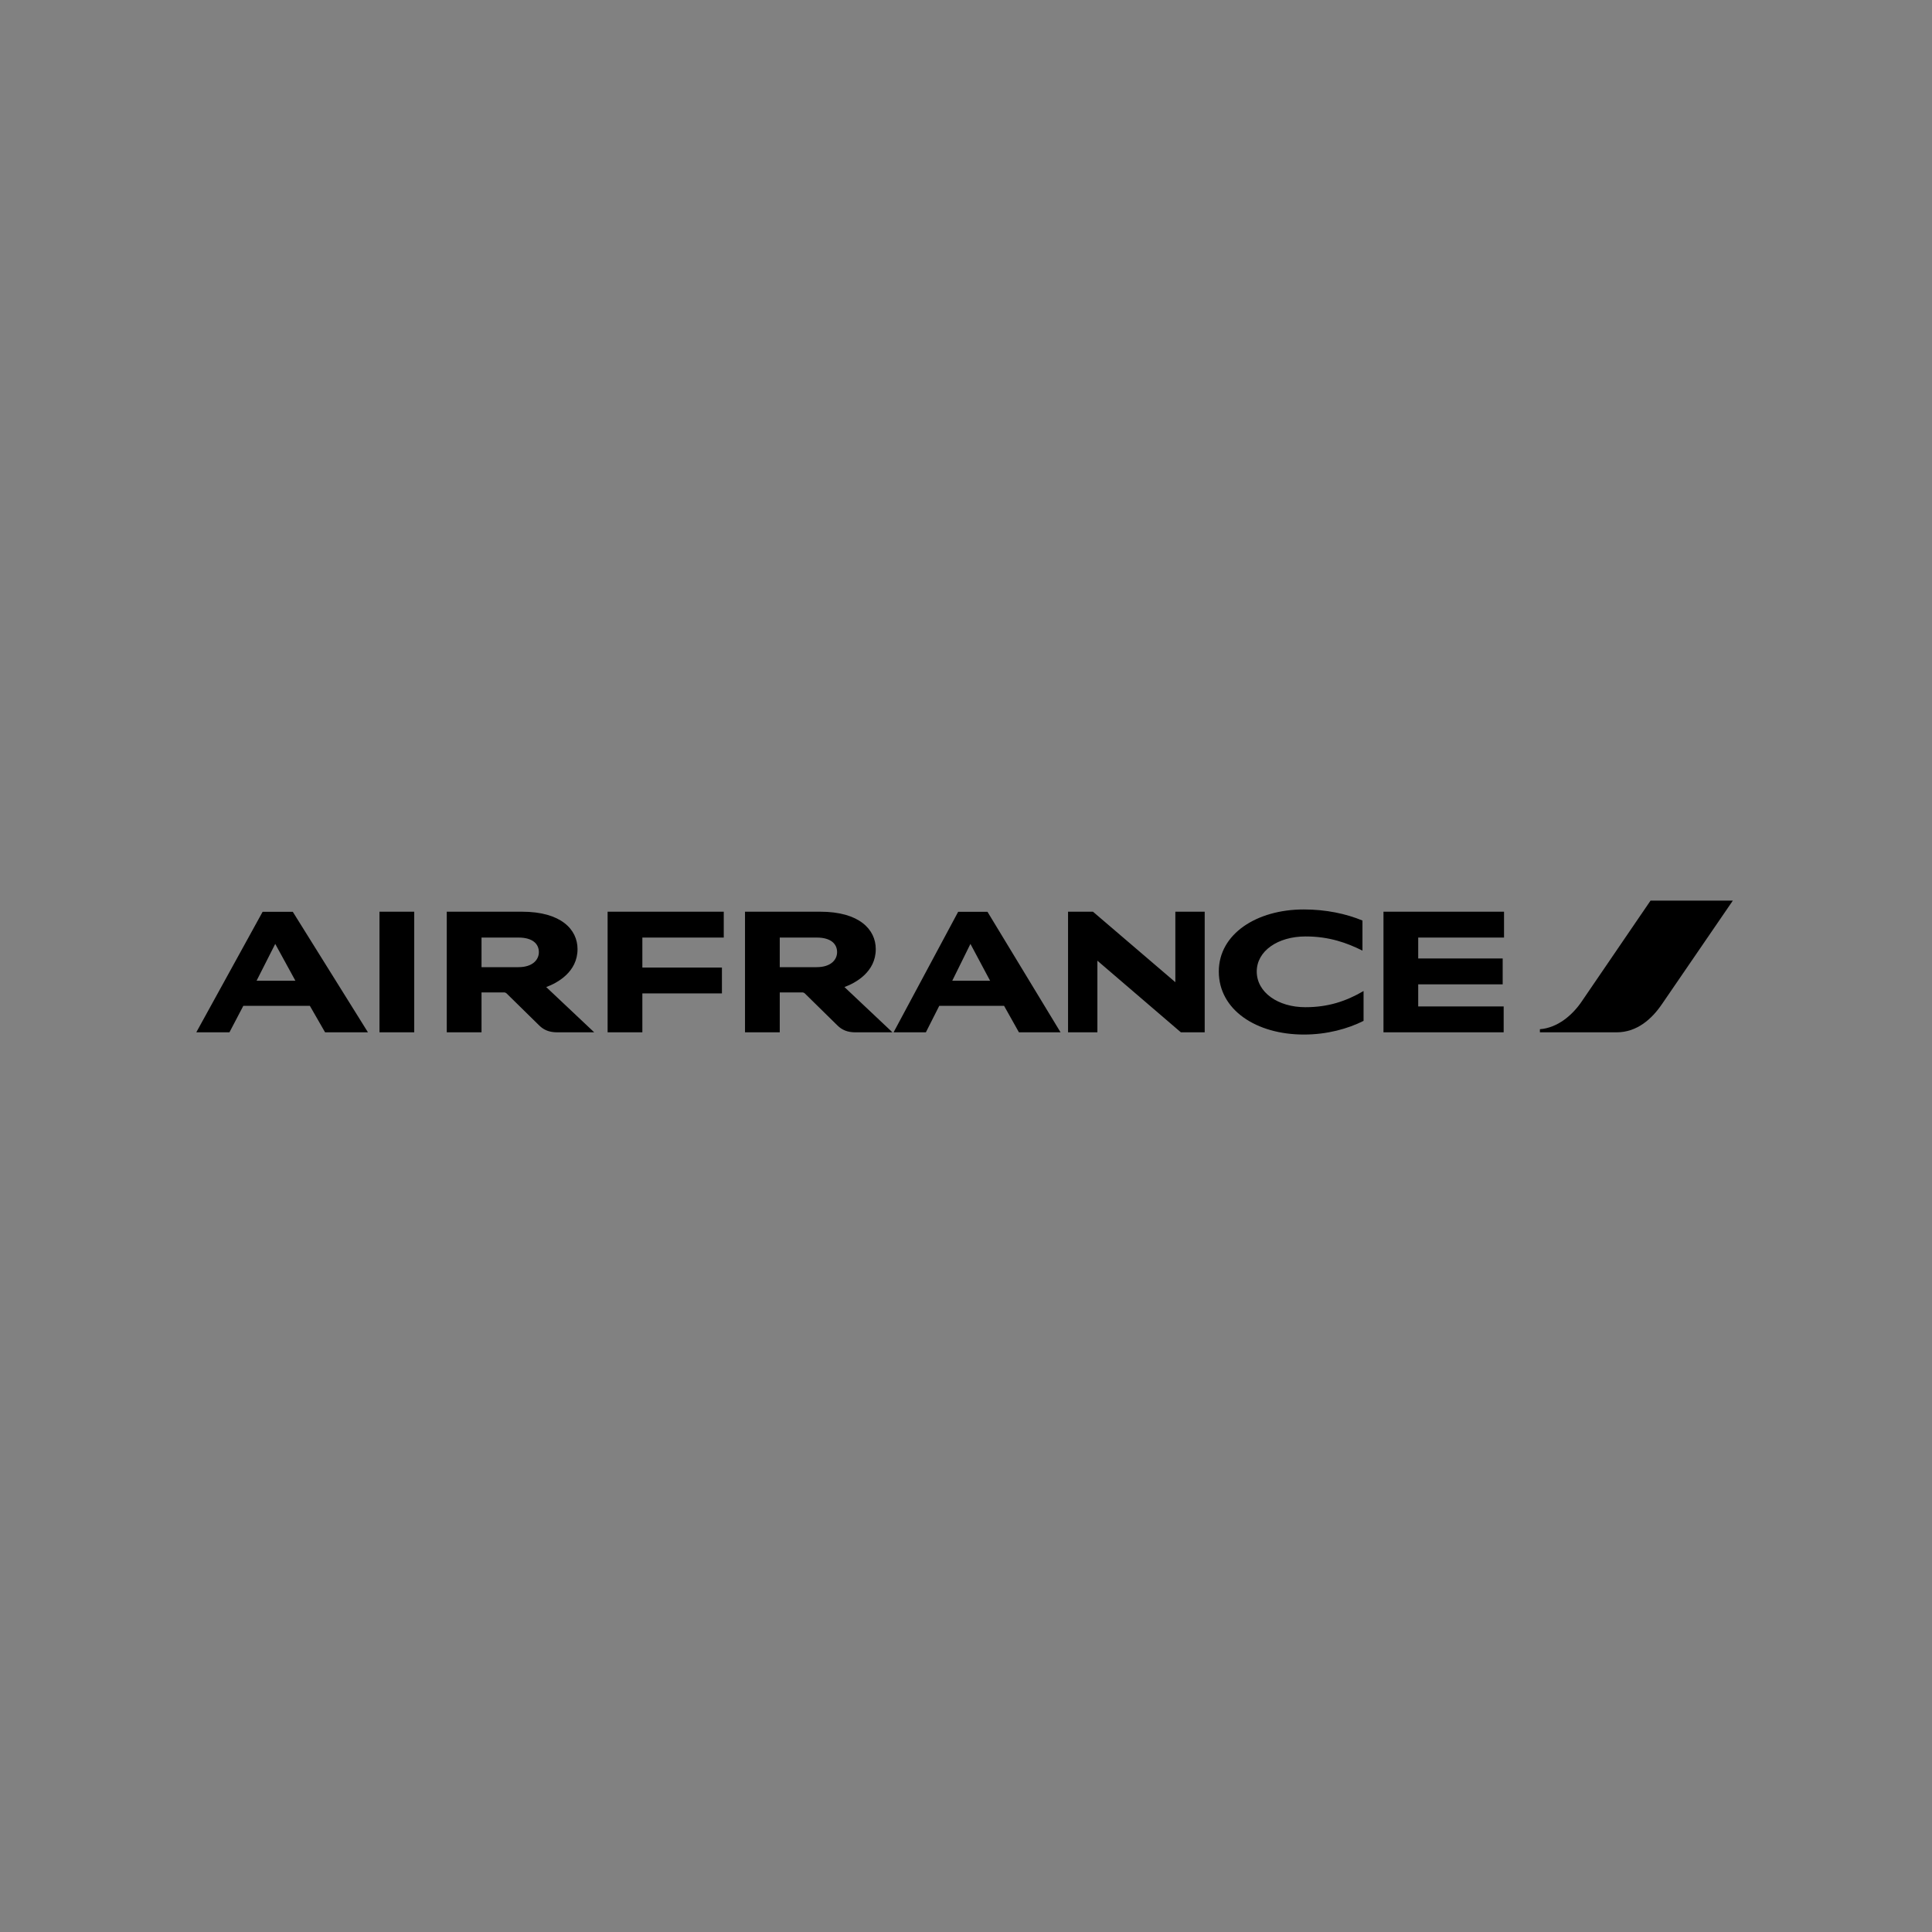 <?xml version="1.0" encoding="UTF-8"?> <svg xmlns="http://www.w3.org/2000/svg" width="300" height="300" viewBox="0 0 300 300" fill="none"><rect x="0" y="0" width="300" height="300" fill="#808080" stroke="none"/> <rect opacity="0.01" width="300" height="300" fill="white"></rect> <path d="M256.297 139.844L245.58 155.548C244.17 157.613 241.881 159.604 239.116 159.815V160.298H251.036C254.201 160.298 256.509 158.212 258.071 155.914L269.077 139.844H256.298H256.297Z" fill="black"></path> <path d="M58.926 160.298V141.569H64.322V160.298H58.926ZM183.367 160.298L170.402 149.176V160.298H165.846V141.569H169.716L182.508 152.515V141.569H187.065V160.298H183.367ZM211.562 147.611C209.124 146.395 206.378 145.411 202.737 145.411C198.389 145.411 195.147 147.688 195.147 150.855C195.147 154.099 198.447 156.398 202.698 156.398C206.207 156.398 208.988 155.49 211.734 153.886V158.521C209.312 159.737 206.092 160.644 202.469 160.644C195.072 160.644 189.255 156.822 189.255 150.855C189.255 144.985 195.185 141.219 202.449 141.219C205.881 141.219 208.988 141.875 211.562 142.939V147.611ZM94.35 160.298V141.569H112.385V145.584H99.745V150.238H112.101V154.255H99.745V160.299H94.35V160.298ZM214.825 160.298V141.569H233.546V145.584H220.219V148.829H233.336V152.845H220.219V156.282H233.489V160.298H214.825ZM131.127 153.269L138.581 160.299H132.823C131.546 160.299 130.708 159.894 130.04 159.235L124.968 154.253C124.909 154.2 124.84 154.159 124.765 154.133C124.69 154.107 124.611 154.096 124.531 154.1H121.08V160.298H115.684V141.569H127.372C133.434 141.569 135.989 144.33 135.989 147.38C135.989 150.933 132.861 152.629 131.127 153.269ZM126.82 150.18C128.953 150.18 129.983 149.08 129.983 147.844C129.983 146.608 129.068 145.584 126.82 145.584H121.08V150.18H126.82ZM84.816 153.27L92.27 160.298H86.513C85.236 160.298 84.397 159.892 83.73 159.235L78.658 154.253C78.599 154.2 78.53 154.159 78.454 154.133C78.379 154.107 78.3 154.095 78.22 154.1H74.77V160.298H69.373V141.569H81.061C87.123 141.569 89.679 144.33 89.679 147.38C89.679 150.933 86.552 152.631 84.816 153.27ZM80.508 150.18C82.644 150.18 83.674 149.08 83.674 147.844C83.674 146.608 82.759 145.584 80.508 145.584H74.77V150.18H80.508ZM50.479 160.298L48.116 156.185H37.783L35.628 160.298H30.48L40.776 141.588H45.467L57.136 160.298H50.479ZM39.842 152.284H45.867L42.739 146.568L39.842 152.284ZM158.219 160.298L155.912 156.185H145.848L143.769 160.298H138.753L148.781 141.588H153.338L164.682 160.298H158.219ZM147.867 152.284H153.739L150.689 146.568L147.867 152.284Z" fill="black"></path> </svg> 